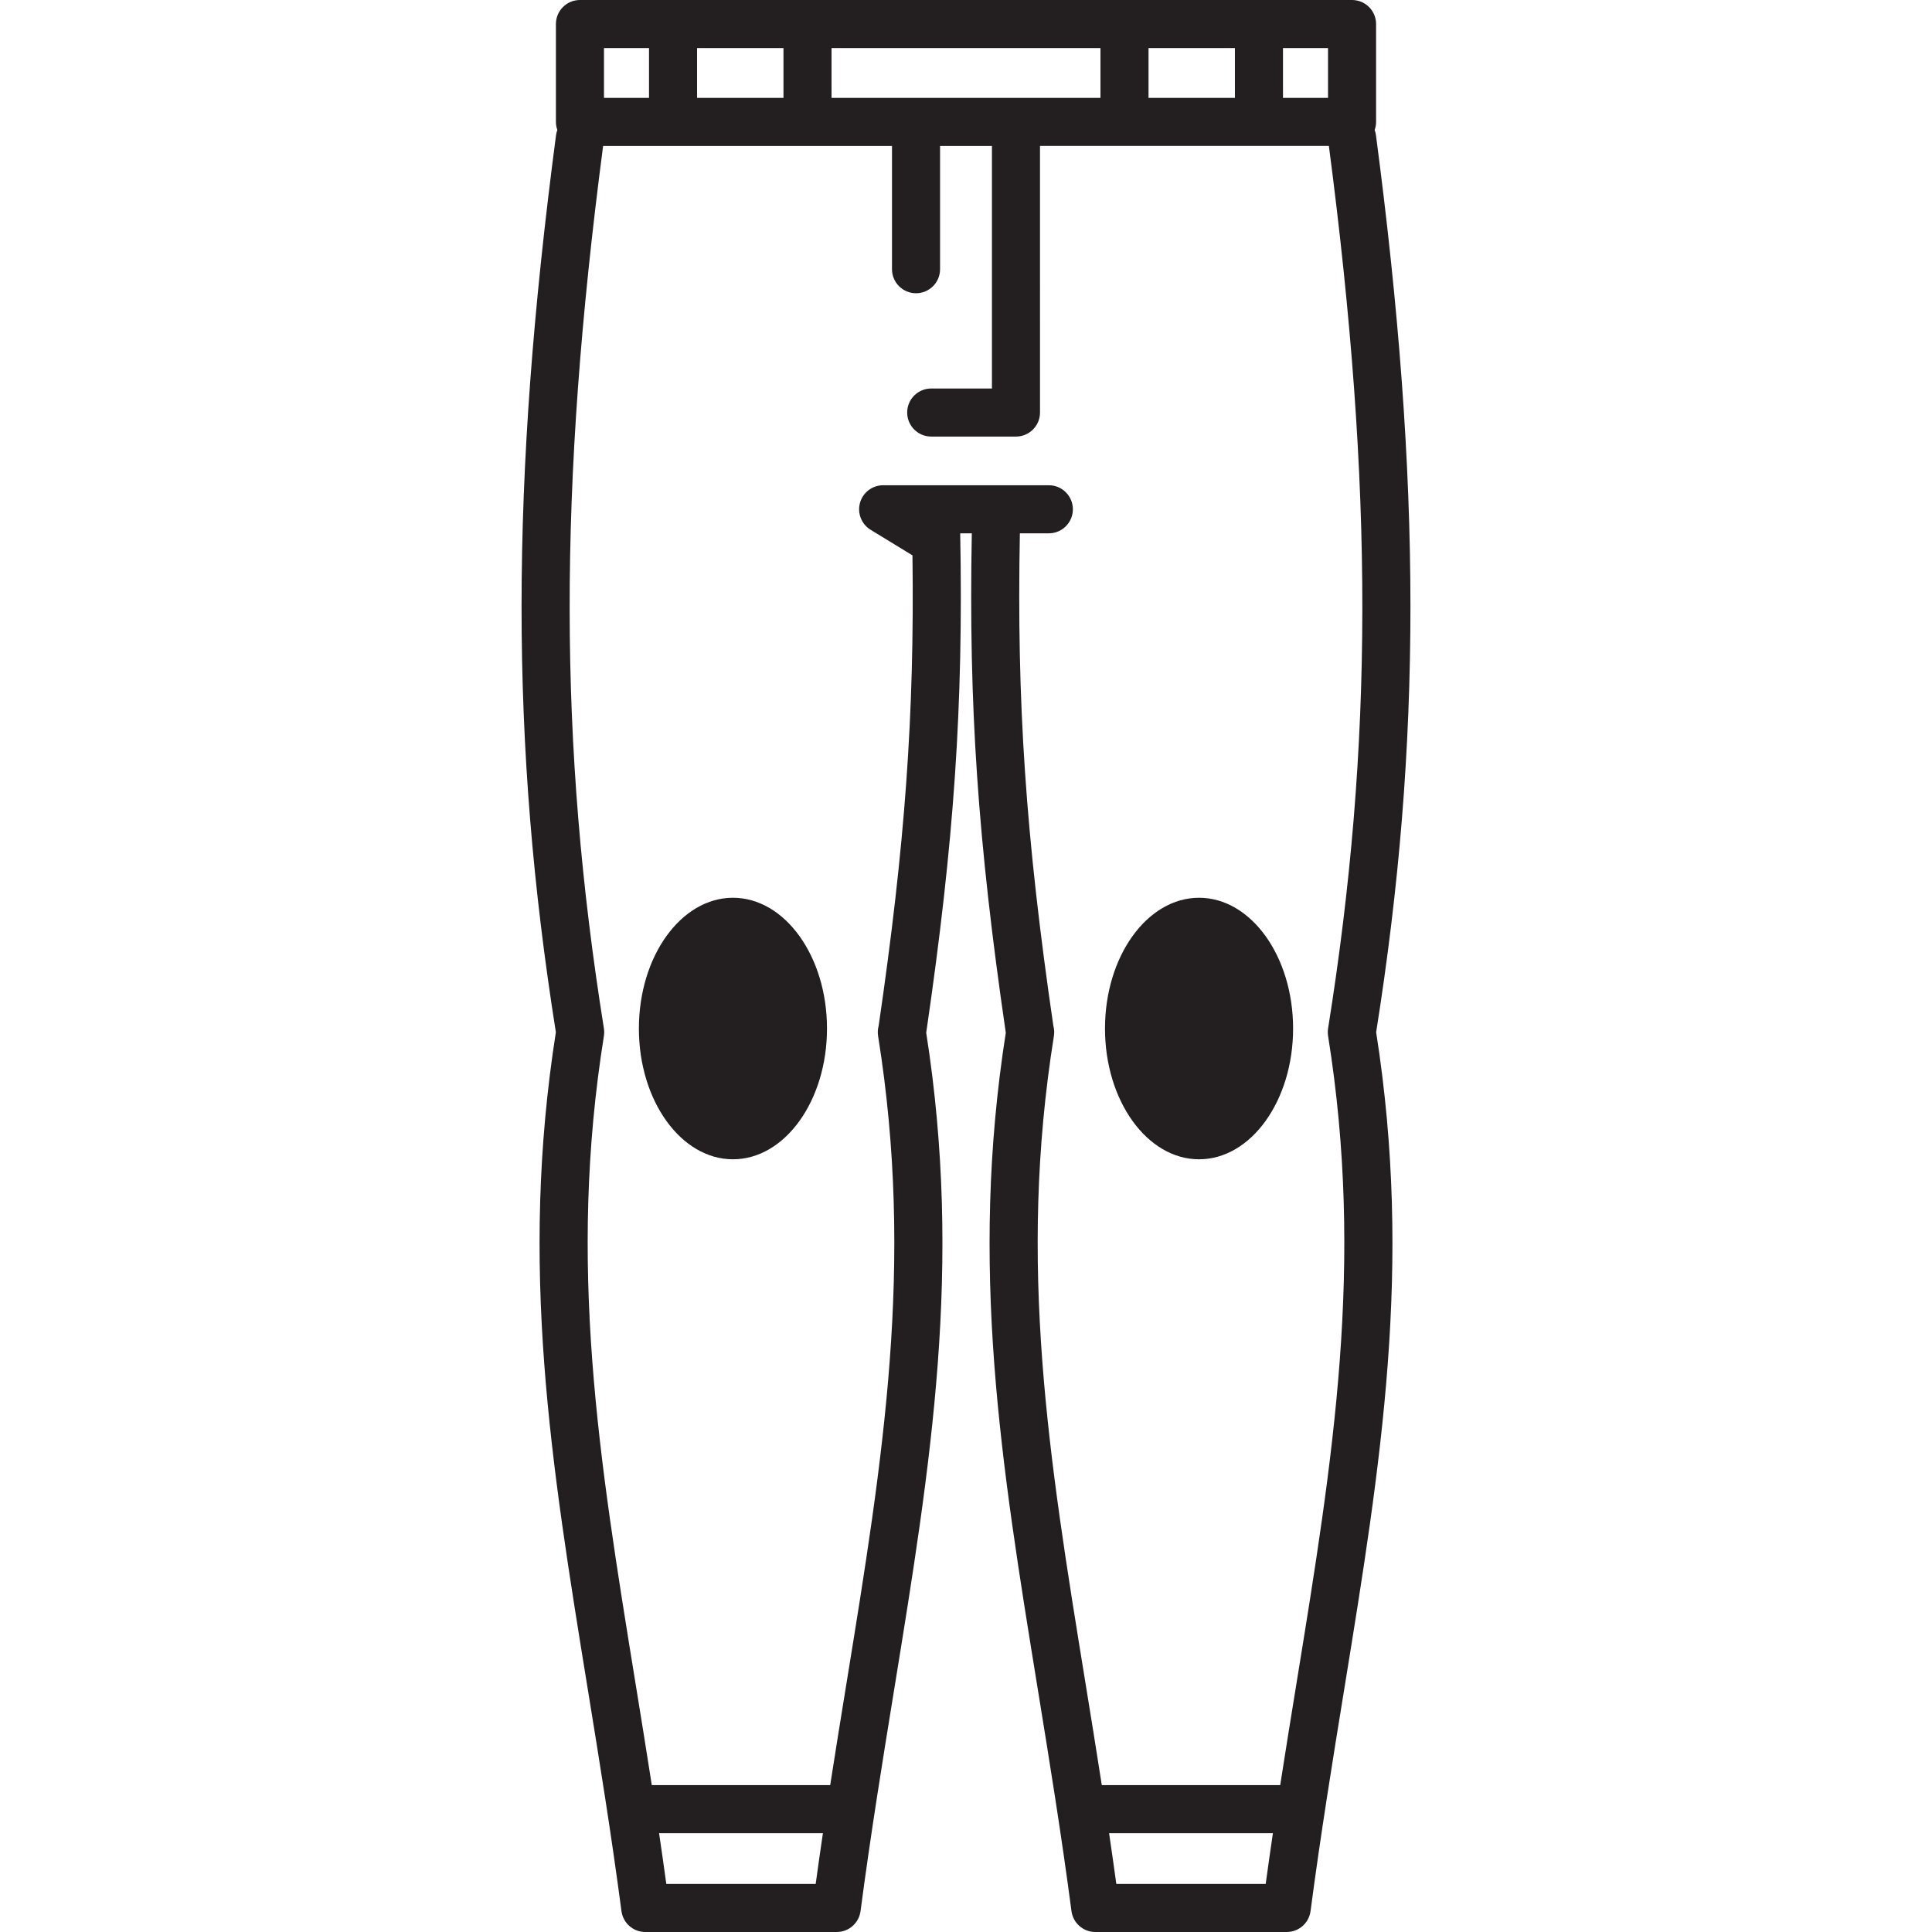 <?xml version="1.0" encoding="iso-8859-1"?>
<!-- Uploaded to: SVG Repo, www.svgrepo.com, Generator: SVG Repo Mixer Tools -->
<!DOCTYPE svg PUBLIC "-//W3C//DTD SVG 1.1//EN" "http://www.w3.org/Graphics/SVG/1.1/DTD/svg11.dtd">
<svg height="800px" width="800px" version="1.1" id="Capa_1" xmlns="http://www.w3.org/2000/svg" xmlns:xlink="http://www.w3.org/1999/xlink" 
	 viewBox="0 0 482.374 482.374" xml:space="preserve">
<g>
	<path style="fill:#231F20;" d="M343.543,33.742c-0.059-0.451-0.172-0.881-0.323-1.291c0.227-0.631,0.355-1.308,0.355-2.017V6
		c0-3.313-2.687-6-6-6H144.799c-3.313,0-6,2.687-6,6v24.435c0,0.708,0.129,1.385,0.355,2.016c-0.151,0.41-0.263,0.84-0.323,1.292
		c-11.463,86.95-11.48,151.928-0.044,223.976c-9.182,58.475-1.22,107.51,7.999,164.234c2.868,17.649,5.834,35.898,8.379,55.206
		c0.394,2.985,2.938,5.216,5.949,5.216h47.792c3.011,0,5.555-2.231,5.949-5.216c2.545-19.307,5.511-37.557,8.379-55.206
		c9.212-56.681,17.167-105.684,8.02-164.099c6.99-47.832,9.296-81.745,8.485-124.698h2.899
		c-0.812,42.956,1.494,76.868,8.484,124.694c-9.147,58.416-1.192,107.419,8.02,164.1c2.869,17.65,5.835,35.9,8.381,55.208
		c0.393,2.985,2.937,5.216,5.948,5.216h47.792c3.011,0,5.555-2.231,5.948-5.216c2.546-19.306,5.512-37.555,8.379-55.203
		c9.219-56.724,17.18-105.759,8-164.232C355.024,185.674,355.007,120.696,343.543,33.742z M207.614,24.435V12h67.145v12.435H207.614
		z M174.042,24.435V12h21.572v12.435H174.042z M286.759,12h21.572v12.435h-21.572V12z M320.331,12h11.244v12.435h-11.244V12z
		 M150.799,12h11.244v12.435h-11.244V12z M166.361,470.374c-0.585-4.277-1.189-8.499-1.805-12.674h40.906
		c-0.616,4.175-1.219,8.397-1.805,12.674H166.361z M278.717,470.374c-0.585-4.277-1.19-8.499-1.805-12.674h40.905
		c-0.615,4.175-1.219,8.397-1.805,12.674H278.717z M323.744,420.031c-1.365,8.4-2.752,16.94-4.106,25.669h-44.546
		c-1.355-8.73-2.742-17.273-4.107-25.675c-9.104-56.01-16.965-104.383-7.849-161.373c0.139-0.87,0.079-1.724-0.139-2.522
		c-6.901-47.209-9.17-80.625-8.359-122.974h7.233c3.313,0,6-2.687,6-6c0-3.313-2.687-6-6-6h-41.371
		c-2.688,0-5.048,1.788-5.776,4.375c-0.728,2.587,0.354,5.343,2.647,6.745l10.45,6.385c0.514,39.785-1.847,72.32-8.444,117.463
		c-0.219,0.8-0.281,1.656-0.141,2.529c9.116,56.991,1.255,105.364-7.849,161.375c-1.365,8.401-2.752,16.942-4.107,25.672h-44.544
		c-1.355-8.729-2.742-17.271-4.107-25.672c-9.104-56.012-16.965-104.385-7.849-161.375c0.001-0.011,0.002-0.022,0.003-0.032
		c0.02-0.129,0.031-0.26,0.042-0.392c0.006-0.073,0.017-0.146,0.02-0.219c0.004-0.089,0.002-0.18,0.002-0.27
		c0.001-0.117,0.003-0.234-0.002-0.35c-0.003-0.048-0.01-0.096-0.014-0.144c-0.012-0.157-0.026-0.313-0.05-0.467
		c-0.002-0.007-0.002-0.014-0.002-0.021c-11.338-70.882-11.399-134.796-0.197-220.322h72.127v30.78c0,3.313,2.687,6,6,6
		c3.313,0,6-2.687,6-6v-30.78h12.953v60.563h-15.162c-3.313,0-6,2.687-6,6c0,3.313,2.687,6,6,6h21.162c3.313,0,6-2.687,6-6V36.435
		h72.128c11.202,85.527,11.141,149.441-0.197,220.322c0,0.001,0,0.003-0.001,0.004c-0.03,0.191-0.051,0.385-0.063,0.581
		c-0.001,0.01-0.002,0.02-0.003,0.031c-0.009,0.154-0.007,0.311-0.003,0.468c0.001,0.05-0.002,0.102,0.001,0.151
		c0.005,0.11,0.02,0.222,0.03,0.333c0.01,0.093,0.017,0.186,0.031,0.278c0.002,0.017,0.002,0.033,0.005,0.049
		C340.708,315.644,332.847,364.018,323.744,420.031z"/>
	<ellipse style="fill:#231F20;" cx="299.373" cy="256.799" rx="23.482" ry="32.648"/>
	<ellipse style="fill:#231F20;" cx="182.998" cy="256.799" rx="23.482" ry="32.648"/>
</g>
</svg>
